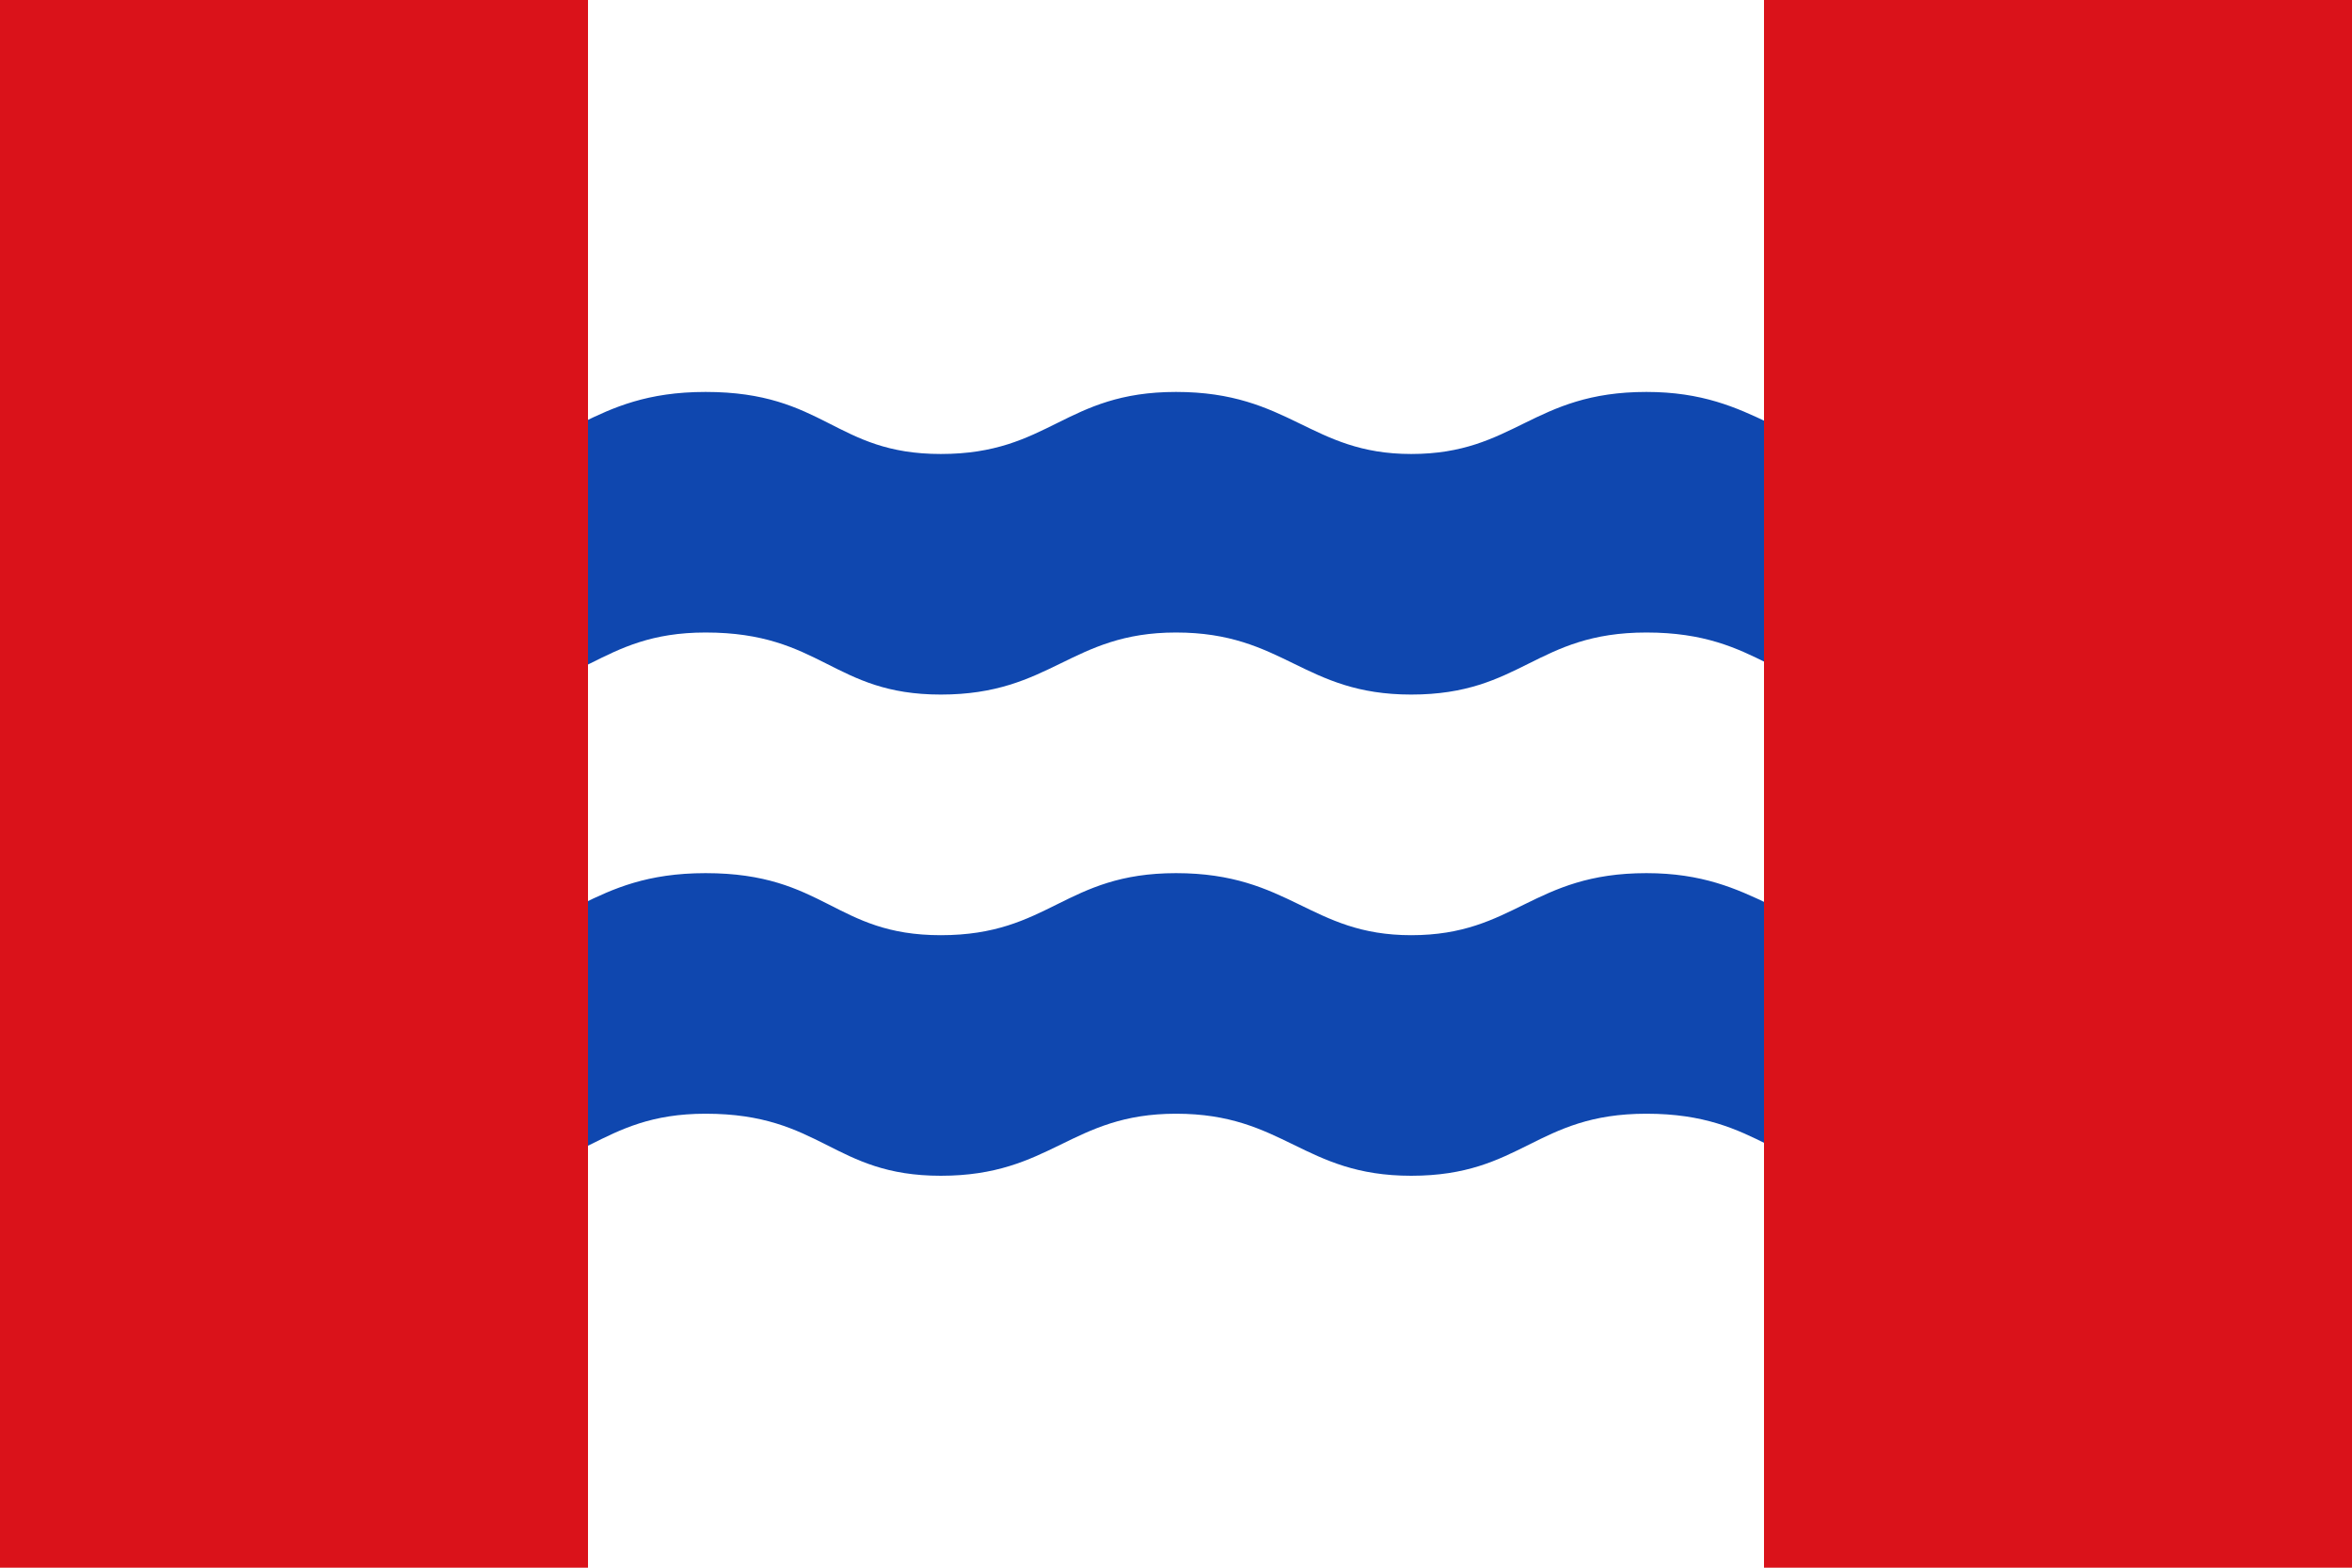 <?xml version="1.0" encoding="UTF-8" standalone="no"?>
<!-- Created with Inkscape (http://www.inkscape.org/) -->

<svg
   xmlns:dc="http://purl.org/dc/elements/1.1/"
   xmlns:cc="http://creativecommons.org/ns#"
   xmlns:rdf="http://www.w3.org/1999/02/22-rdf-syntax-ns#"
   xmlns:svg="http://www.w3.org/2000/svg"
   xmlns="http://www.w3.org/2000/svg"
   xmlns:sodipodi="http://sodipodi.sourceforge.net/DTD/sodipodi-0.dtd"
   xmlns:inkscape="http://www.inkscape.org/namespaces/inkscape"
   width="750"
   height="500"
   id="svg6352"
   version="1.1"
   inkscape:version="0.48.1 "
   sodipodi:docname="Bandera de Pozal de Gallinas.svg">
  <defs
     id="defs6354" />
  <sodipodi:namedview
     id="base"
     pagecolor="#ffffff"
     bordercolor="#666666"
     borderopacity="1.0"
     inkscape:pageopacity="0.0"
     inkscape:pageshadow="2"
     inkscape:zoom="0.1767767"
     inkscape:cx="46.830415"
     inkscape:cy="231.30923"
     inkscape:document-units="px"
     inkscape:current-layer="layer1"
     showgrid="false"
     inkscape:window-width="1366"
     inkscape:window-height="706"
     inkscape:window-x="-8"
     inkscape:window-y="-8"
     inkscape:window-maximized="1" />
  <g
     inkscape:label="Capa 1"
     inkscape:groupmode="layer"
     id="layer1"
     transform="translate(0,-552.362)">
    <g
       id="g6997">
      <rect
         y="552.362"
         x="0"
         height="500"
         width="750"
         id="rect6360"
         style="fill:#ffffff;fill-opacity:1;stroke:none" />
      <g
         transform="translate(0,-3.763)"
         id="g6993">
        <path
           inkscape:connector-curvature="0"
           style="fill:#0f47af;fill-opacity:1;stroke:none"
           id="rect3162-1-0-1-9-3-6"
           d="m 0,854.397 c 35.565,0 38.698,-19.406 75,-19.79 36.302,-0.383 42.342,19.79 75,19.79 31.819,0 37.717,-19.79 75,-19.79 38.124,0 41.124,19.79 75,19.79 34.717,0 39.432,-19.79 75,-19.79 36.408,0 42.795,19.79 75,19.79 33.046,0 38.592,-19.79 75,-19.79 35.568,0 43.601,19.79 75,19.79 30.559,0 41.113,-19.79 75,-19.79 34.727,0 43.458,19.79 75,19.79 0,18.985 0,53.014 0,76.728 -39.345,0 -43.893,-19.79 -75,-19.79 -30.266,0 -40.519,19.79 -75,19.79 -33.64,0 -37.998,-19.79 -75,-19.79 -35.321,0 -39.689,19.79 -75,19.79 -34.47,0 -40.519,-19.79 -75,-19.79 -33.64,0 -39.689,19.79 -75,19.79 -34.47,0 -37.969,-19.79 -75,-19.79 -34.47,0 -38.838,19.79 -75,19.79 -35.321,0 -38.838,-19.79 -75,-19.79 -35.311,0 -48.257,19.79 -75,19.79 0,-16.219 0,-76.728 0,-76.728 z"
           sodipodi:nodetypes="csssssssssccssssssssscc" />
        <path
           inkscape:connector-curvature="0"
           style="fill:#0f47af;fill-opacity:1;stroke:none"
           id="rect3162-1-0-1-9-3-6-3"
           d="m 0,700.92 c 35.565,0 38.698,-19.406 75,-19.79 36.302,-0.383 42.342,19.79 75,19.79 31.819,0 37.717,-19.79 75,-19.79 38.124,0 41.124,19.79 75,19.79 34.717,0 39.432,-19.79 75,-19.79 36.408,0 42.795,19.79 75,19.79 33.046,0 38.592,-19.79 75,-19.79 35.568,0 43.601,19.79 75,19.79 30.559,0 41.113,-19.79 75,-19.79 34.727,0 43.458,19.79 75,19.79 0,18.985 0,53.014 0,76.728 -39.345,0 -43.893,-19.79 -75,-19.79 -30.266,0 -40.519,19.79 -75,19.79 -33.64,0 -37.998,-19.79 -75,-19.79 -35.321,0 -39.689,19.79 -75,19.79 -34.47,0 -40.519,-19.79 -75,-19.79 -33.64,0 -39.689,19.79 -75,19.79 -34.47,0 -37.969,-19.79 -75,-19.79 -34.47,0 -38.838,19.79 -75,19.79 -35.321,0 -38.838,-19.79 -75,-19.79 -35.311,0 -48.257,19.79 -75,19.79 0,-16.219 0,-76.728 0,-76.728 z"
           sodipodi:nodetypes="csssssssssccssssssssscc" />
      </g>
      <rect
         y="552.362"
         x="0"
         height="500"
         width="187.5"
         id="rect6360-6"
         style="fill:#da121a;fill-opacity:1;stroke:none" />
      <rect
         y="552.362"
         x="562.5"
         height="500"
         width="187.5"
         id="rect6360-6-5"
         style="fill:#da121a;fill-opacity:1;stroke:none" />
    </g>
  </g>
</svg>
